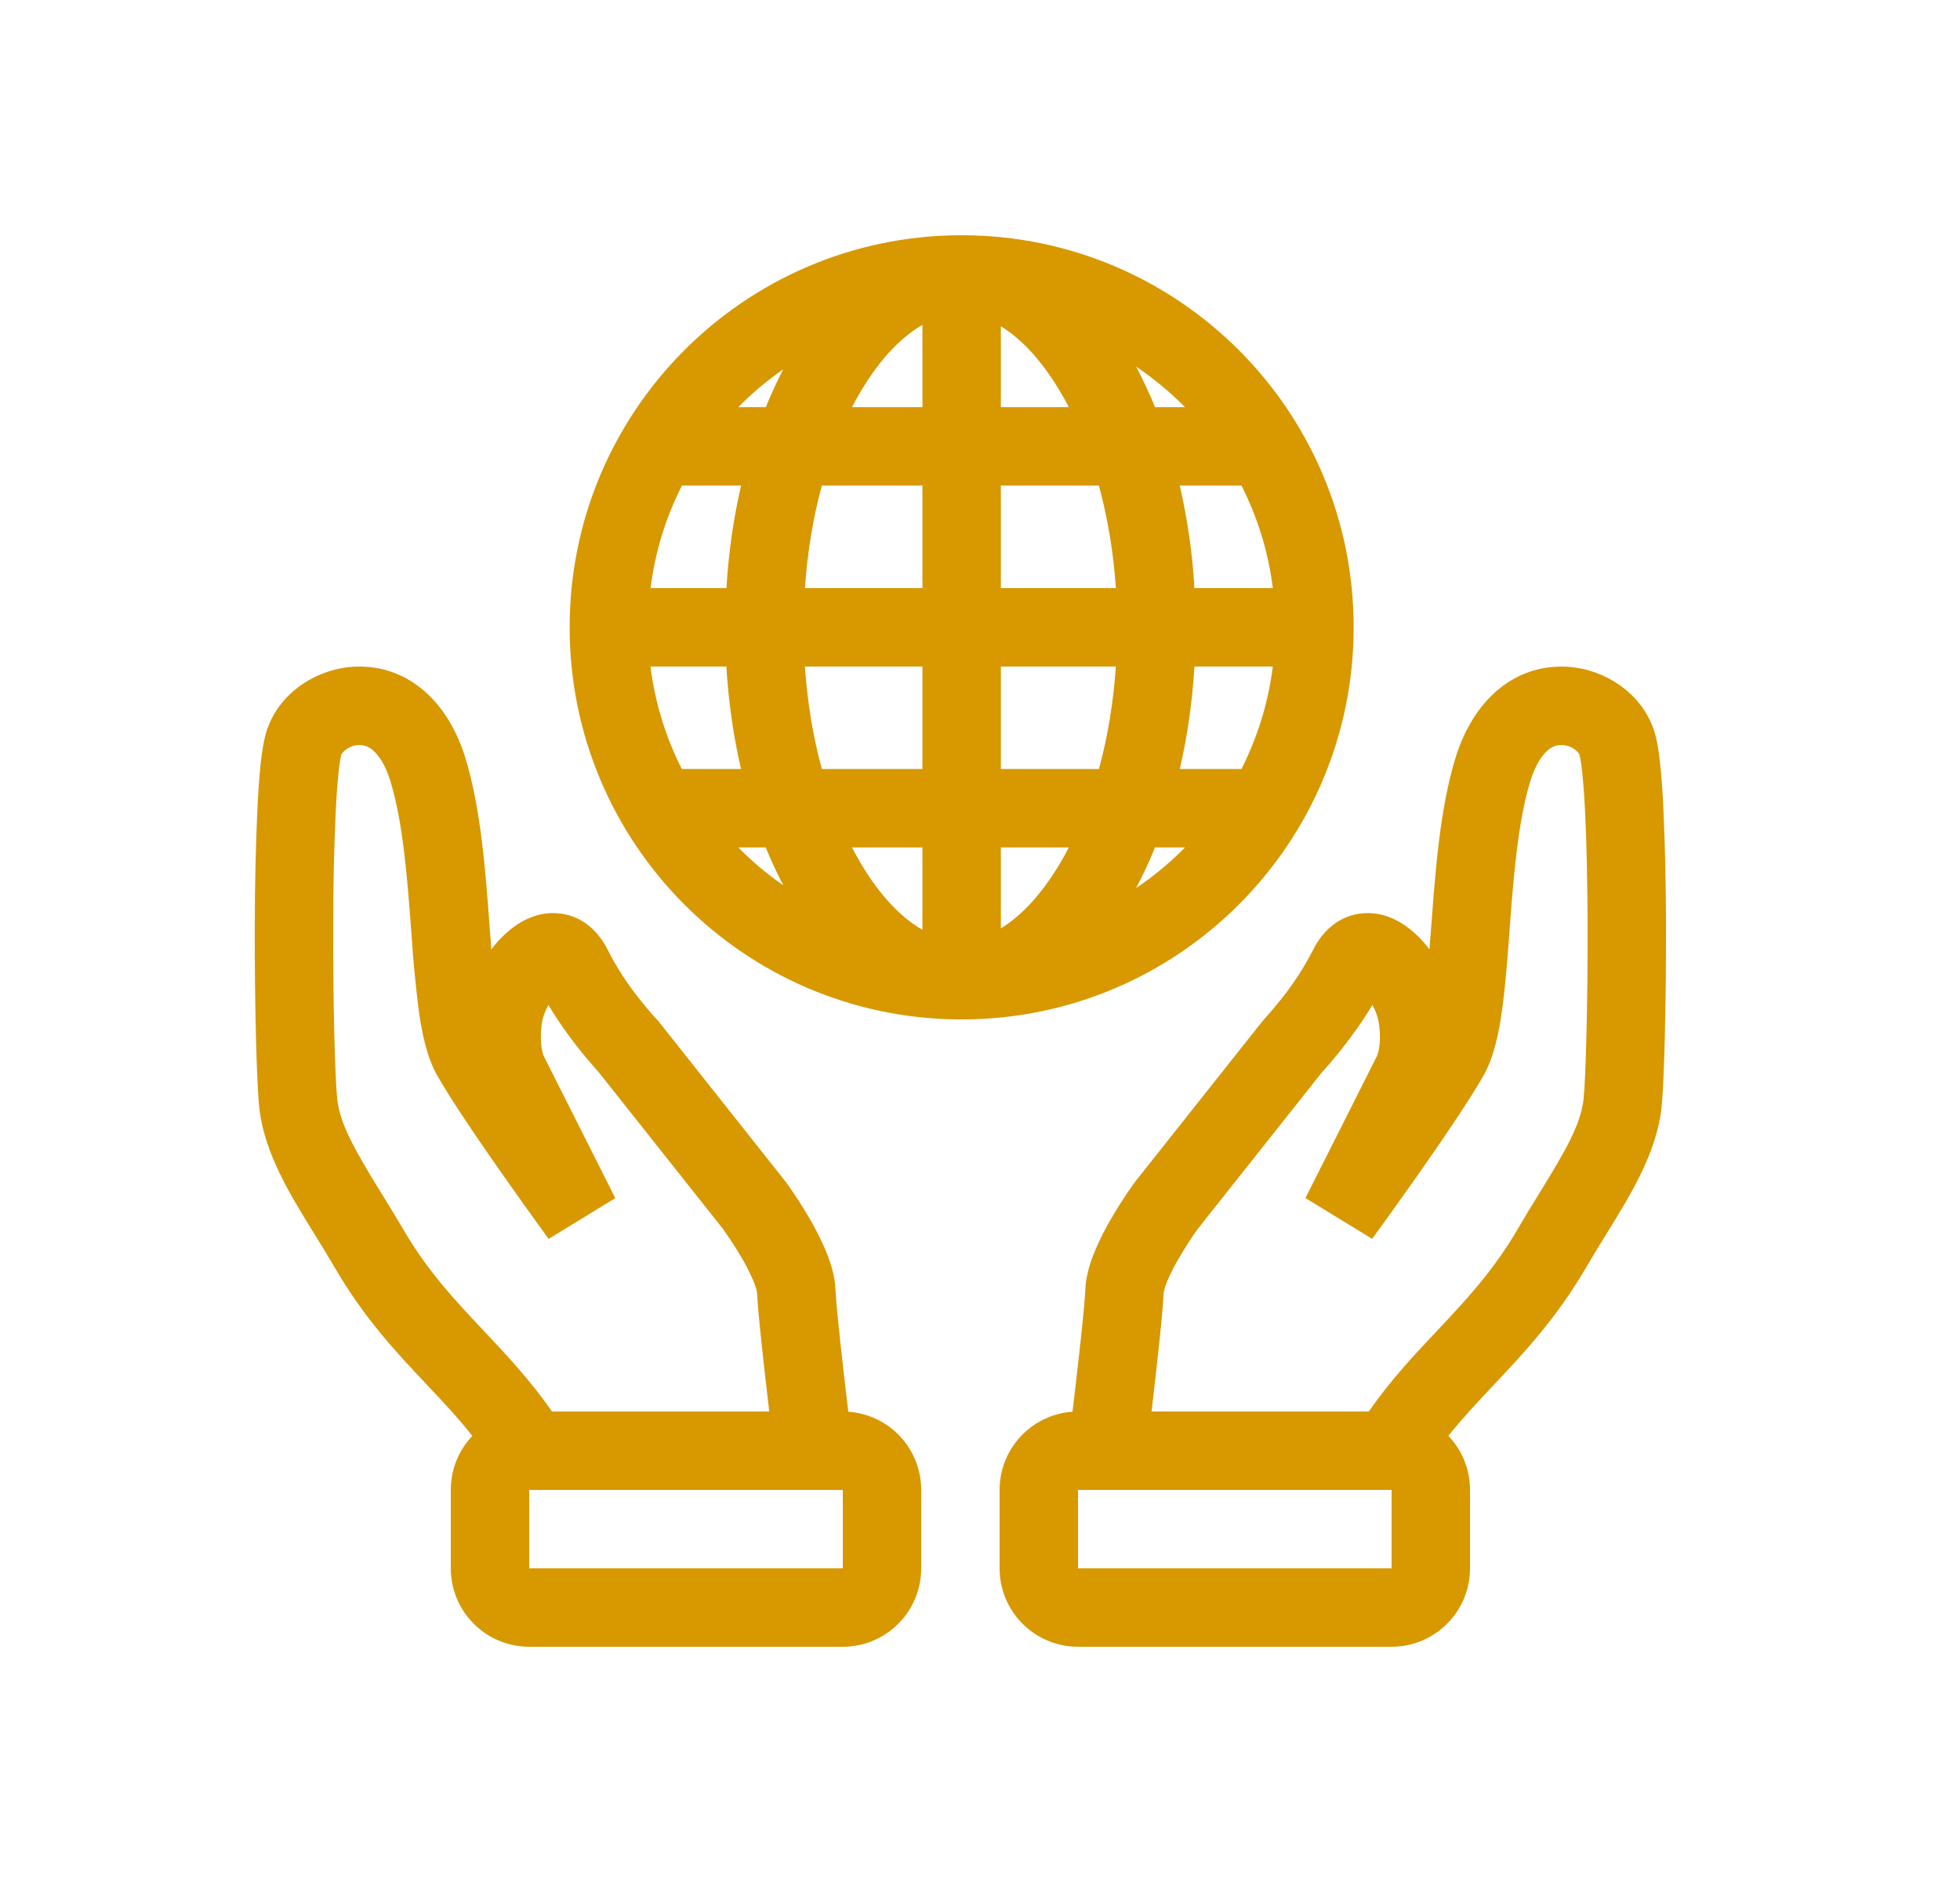 <svg width="25" height="24" viewBox="0 0 25 24" fill="none" xmlns="http://www.w3.org/2000/svg">
<path fill-rule="evenodd" clip-rule="evenodd" d="M12.226 13H12.266C15.027 13 17.266 10.761 17.266 8C17.266 5.239 15.027 3 12.266 3H12.226C9.483 3.022 7.266 5.252 7.266 8C7.266 10.748 9.483 12.979 12.226 13ZM16.235 8.5H15.235C15.208 8.957 15.144 9.395 15.048 9.807H15.835C16.042 9.398 16.178 8.956 16.235 8.5ZM15.115 10.807H14.732C14.659 10.989 14.578 11.161 14.491 11.325C14.716 11.174 14.925 11 15.115 10.807ZM14.017 9.807C14.126 9.409 14.201 8.97 14.233 8.5H12.766V9.807H14.017ZM12.766 10.807H13.633C13.595 10.882 13.555 10.953 13.514 11.021C13.264 11.437 13.005 11.694 12.766 11.839V10.807ZM11.766 9.807V8.5H10.267C10.299 8.97 10.374 9.409 10.483 9.807H11.766ZM10.867 10.807H11.766V11.857C11.518 11.716 11.247 11.456 10.986 11.021C10.944 10.951 10.905 10.88 10.867 10.807ZM9.452 9.807C9.353 9.378 9.291 8.94 9.265 8.5H8.297C8.355 8.965 8.493 9.406 8.697 9.807H9.452ZM9.417 10.807H9.767C9.836 10.976 9.911 11.137 9.992 11.29C9.785 11.148 9.593 10.986 9.417 10.807ZM15.235 7.5C15.21 7.06 15.147 6.622 15.048 6.192H15.835C16.043 6.602 16.179 7.044 16.235 7.5H15.235ZM15.115 5.192H14.732C14.659 5.011 14.578 4.839 14.491 4.675C14.716 4.827 14.925 5 15.115 5.192ZM12.766 5.192H13.633C13.596 5.12 13.556 5.049 13.514 4.979C13.264 4.563 13.005 4.306 12.766 4.161V5.192ZM14.017 6.192H12.766V7.5H14.233C14.204 7.058 14.132 6.62 14.017 6.192ZM11.766 4.143V5.192H10.867C10.906 5.119 10.945 5.047 10.986 4.979C11.246 4.545 11.518 4.285 11.766 4.143ZM11.766 6.192H10.483C10.374 6.59 10.299 7.03 10.267 7.5H11.766V6.192ZM9.991 4.709C9.911 4.862 9.837 5.023 9.768 5.192H9.417C9.593 5.013 9.785 4.852 9.991 4.709ZM9.453 6.192H8.698C8.49 6.602 8.355 7.044 8.298 7.5H9.266C9.293 7.043 9.357 6.604 9.453 6.192ZM4.615 8.5C4.096 8.488 3.575 8.806 3.407 9.303C3.365 9.427 3.342 9.588 3.325 9.736C3.308 9.897 3.294 10.091 3.284 10.301C3.262 10.783 3.251 11.265 3.25 11.748C3.246 12.757 3.272 13.807 3.308 14.133C3.372 14.703 3.7 15.233 3.985 15.695L4.017 15.747C4.104 15.887 4.189 16.026 4.273 16.17C4.65 16.816 5.06 17.25 5.432 17.645L5.44 17.654C5.649 17.875 5.843 18.081 6.025 18.311C5.848 18.497 5.75 18.743 5.75 19V20C5.75 20.265 5.855 20.52 6.043 20.707C6.23 20.895 6.485 21 6.75 21H10.75C11.015 21 11.27 20.895 11.457 20.707C11.645 20.52 11.75 20.265 11.75 20V19C11.75 18.747 11.654 18.503 11.482 18.318C11.309 18.133 11.072 18.02 10.82 18.003C10.752 17.434 10.665 16.668 10.657 16.449C10.65 16.261 10.587 16.078 10.528 15.938C10.466 15.794 10.395 15.654 10.315 15.52C10.233 15.38 10.145 15.244 10.051 15.111L10.031 15.085L10.027 15.077L10.024 15.075L10.024 15.073L10.018 15.066L8.397 13.021L8.382 13.006V13.005L8.38 13.003L8.368 12.99L8.32 12.937C8.263 12.871 8.207 12.804 8.153 12.735C8 12.544 7.866 12.338 7.755 12.12C7.641 11.886 7.425 11.662 7.093 11.645C6.811 11.63 6.589 11.78 6.46 11.896C6.389 11.96 6.324 12.03 6.267 12.107L6.244 11.806L6.242 11.773C6.193 11.114 6.133 10.316 5.94 9.678C5.713 8.931 5.208 8.514 4.615 8.501M9.812 18C9.747 17.451 9.666 16.732 9.657 16.486L9.648 16.442C9.636 16.403 9.622 16.364 9.606 16.326C9.561 16.223 9.51 16.122 9.452 16.026C9.384 15.911 9.312 15.799 9.235 15.691L9.222 15.672L7.638 13.675L7.629 13.665L7.567 13.595C7.498 13.516 7.431 13.435 7.366 13.352C7.231 13.182 7.107 13.002 6.995 12.816L6.992 12.822C6.947 12.905 6.922 12.982 6.914 13.031C6.887 13.209 6.901 13.331 6.915 13.396C6.919 13.418 6.925 13.438 6.932 13.459V13.46L7.848 15.279L6.998 15.799L6.985 15.781L6.951 15.734C6.772 15.488 6.595 15.24 6.421 14.992C6.117 14.559 5.754 14.03 5.575 13.711C5.441 13.474 5.379 13.159 5.34 12.875C5.299 12.548 5.268 12.22 5.247 11.891L5.246 11.88C5.194 11.181 5.14 10.49 4.982 9.969C4.913 9.741 4.824 9.627 4.76 9.571C4.714 9.528 4.654 9.503 4.591 9.501C4.455 9.498 4.364 9.592 4.353 9.626C4.352 9.629 4.347 9.646 4.341 9.683C4.331 9.737 4.324 9.79 4.319 9.845C4.304 9.979 4.292 10.15 4.282 10.351C4.261 10.818 4.25 11.285 4.25 11.752C4.246 12.772 4.273 13.764 4.302 14.021C4.338 14.344 4.539 14.688 4.868 15.223L4.87 15.225C4.955 15.363 5.046 15.511 5.137 15.666C5.453 16.209 5.794 16.572 6.168 16.968L6.176 16.977C6.454 17.272 6.756 17.592 7.041 18H9.812ZM10.75 20V19H6.75V20H10.75ZM21.093 9.303C20.924 8.806 20.404 8.488 19.885 8.501C19.292 8.514 18.788 8.931 18.561 9.678C18.367 10.316 18.308 11.114 18.259 11.773L18.256 11.806L18.233 12.107C18.174 12.027 18.109 11.957 18.04 11.896C17.911 11.78 17.69 11.63 17.407 11.645C17.076 11.662 16.86 11.886 16.745 12.12C16.634 12.337 16.5 12.543 16.347 12.735C16.278 12.822 16.206 12.907 16.132 12.99L16.12 13.003L16.119 13.005L16.104 13.021L14.482 15.066L14.476 15.073L14.476 15.075L14.474 15.077L14.469 15.085C14.463 15.091 14.457 15.1 14.449 15.111C14.355 15.244 14.267 15.38 14.185 15.52C14.105 15.654 14.033 15.794 13.972 15.938C13.913 16.078 13.85 16.261 13.843 16.449C13.835 16.668 13.748 17.434 13.68 18.003C13.428 18.02 13.191 18.133 13.019 18.318C12.846 18.503 12.75 18.747 12.75 19V20C12.75 20.265 12.855 20.52 13.043 20.707C13.23 20.895 13.485 21 13.75 21H17.75C18.015 21 18.27 20.895 18.457 20.707C18.645 20.52 18.75 20.265 18.75 20V19C18.75 18.743 18.652 18.496 18.474 18.31C18.657 18.081 18.851 17.875 19.059 17.654L19.068 17.645C19.439 17.25 19.849 16.816 20.227 16.17C20.311 16.026 20.396 15.887 20.483 15.747L20.515 15.695C20.799 15.233 21.128 14.703 21.192 14.133C21.228 13.807 21.253 12.757 21.25 11.748C21.249 11.265 21.238 10.783 21.216 10.301C21.208 10.112 21.194 9.924 21.175 9.736C21.159 9.588 21.136 9.426 21.093 9.303ZM17.459 18C17.744 17.591 18.046 17.271 18.324 16.977L18.332 16.968C18.706 16.572 19.047 16.207 19.363 15.666C19.453 15.511 19.544 15.363 19.63 15.225L19.631 15.222C19.961 14.688 20.162 14.344 20.198 14.021C20.227 13.763 20.253 12.771 20.25 11.752C20.247 11.249 20.238 10.752 20.218 10.351C20.208 10.15 20.195 9.978 20.181 9.844C20.175 9.79 20.168 9.736 20.159 9.682C20.156 9.663 20.152 9.644 20.147 9.626C20.136 9.591 20.045 9.497 19.909 9.501C19.846 9.502 19.786 9.527 19.739 9.57C19.675 9.626 19.587 9.741 19.517 9.968C19.36 10.489 19.305 11.181 19.253 11.88L19.253 11.89C19.227 12.232 19.201 12.578 19.16 12.874C19.121 13.159 19.058 13.473 18.925 13.711C18.745 14.029 18.383 14.559 18.079 14.992C17.904 15.24 17.727 15.488 17.549 15.733L17.514 15.781L17.502 15.798L16.651 15.278L17.567 13.46L17.567 13.458C17.575 13.438 17.581 13.417 17.585 13.396C17.599 13.33 17.613 13.208 17.585 13.031C17.571 12.957 17.545 12.886 17.508 12.821L17.505 12.816C17.381 13.023 17.246 13.209 17.134 13.351C17.05 13.459 16.962 13.563 16.87 13.665L16.861 13.675L15.277 15.672L15.264 15.691L15.211 15.767C15.166 15.834 15.107 15.925 15.048 16.026C14.99 16.122 14.938 16.222 14.893 16.326C14.874 16.372 14.86 16.411 14.852 16.442C14.848 16.456 14.845 16.471 14.842 16.485C14.834 16.732 14.752 17.451 14.688 18H17.459ZM13.75 20V19H17.75V20H13.75Z" fill="#D79800"/>
</svg>
